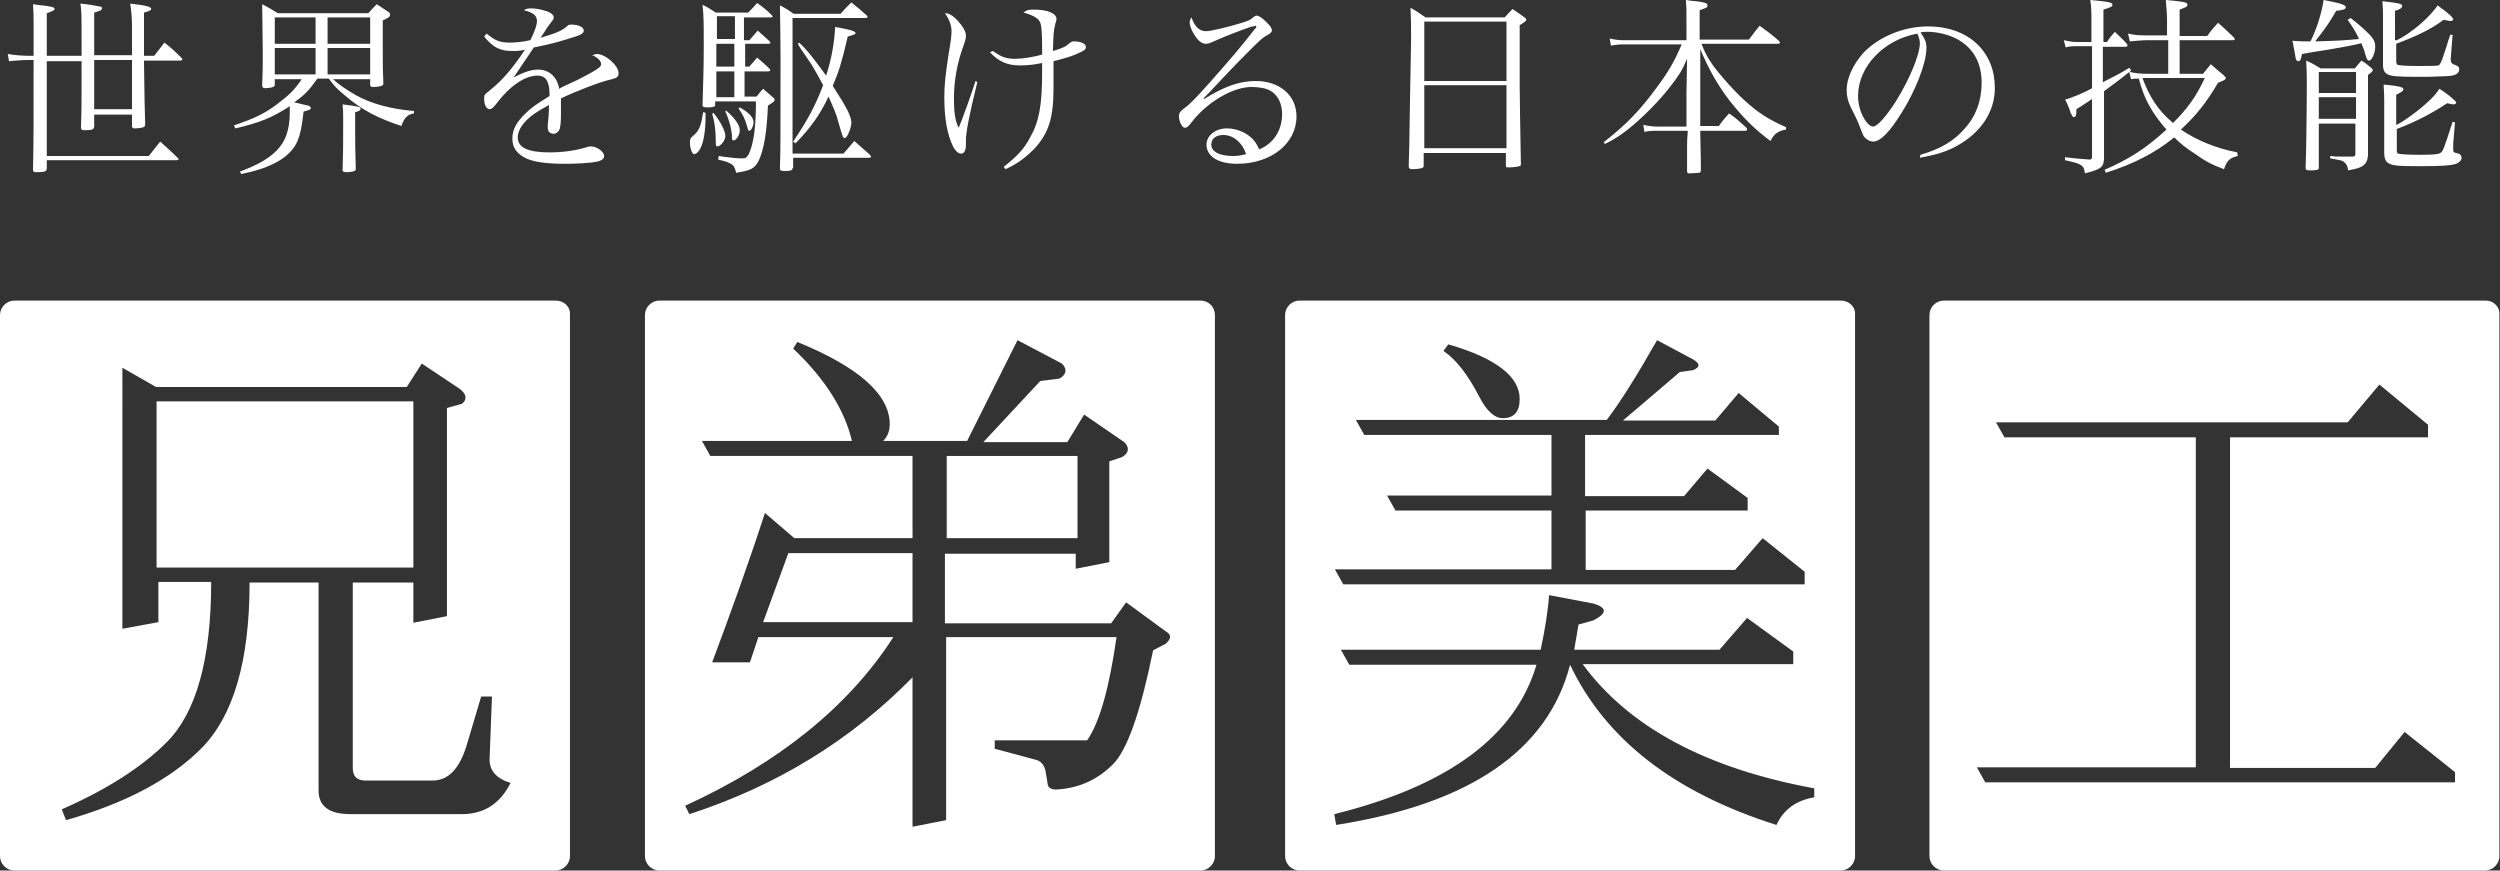 <?xml version="1.0" encoding="utf-8"?>
<!-- Generator: Adobe Illustrator 16.0.0, SVG Export Plug-In . SVG Version: 6.00 Build 0)  -->
<!DOCTYPE svg PUBLIC "-//W3C//DTD SVG 1.1//EN" "http://www.w3.org/Graphics/SVG/1.1/DTD/svg11.dtd">
<svg version="1.1" xmlns="http://www.w3.org/2000/svg" xmlns:xlink="http://www.w3.org/1999/xlink" x="0px" y="0px" width="416.7px"
	 height="145.1px" viewBox="0 0 416.7 145.1" style="enable-background:new 0 0 416.7 145.1;" xml:space="preserve">
<rect x="0" y="0" width="416.7" height="145.1" fill="#333333" stroke="none"/>
<style type="text/css">
<![CDATA[
	.st0{fill:#E1E1E1;}
	.st1{fill:#EFEFEF;}
	.st2{fill:none;stroke:#FFFFFF;stroke-miterlimit:10;}
	.st3{opacity:0.5;fill:url(#);}
	.st4{fill:#BBBBBB;}
	.st5{fill:url(#);}
	.st6{fill:#F9F7F4;}
	.st7{clip-path:url(#SVGID_6_);}
	.st8{fill:#C18646;}
	.st9{fill:#C3C3C3;}
	.st10{fill:none;stroke:#FFFFFF;stroke-width:5;stroke-miterlimit:10;}
	.st11{fill:none;stroke:#C9CACA;stroke-miterlimit:10;}
	.st12{opacity:0.5;}
	.st13{opacity:0.8;}
	.st14{fill:#FFFFFF;}
	.st15{fill:none;}
	.st16{fill:none;stroke:#DCDDDD;stroke-width:5;stroke-miterlimit:10;}
	.st17{fill:#CC9752;}
	.st18{fill:#CFCFCF;}
	.st19{fill:#333333;}
	.st20{fill:none;stroke:#CCCCCC;stroke-width:2;stroke-linecap:round;stroke-miterlimit:10;stroke-dasharray:0,4;}
	.st21{opacity:0.7;fill:url(#);}
	.st22{fill:#3B9476;}
	.st23{fill:#3C3229;}
	.st24{fill:none;stroke:#040000;stroke-miterlimit:10;}
	.st25{clip-path:url(#SVGID_28_);}
	.st26{clip-path:url(#SVGID_32_);}
	.st27{clip-path:url(#SVGID_40_);}
	.st28{clip-path:url(#SVGID_42_);}
	.st29{fill:#745A50;}
	.st30{fill:none;stroke:#FFFFFF;stroke-width:0.5;stroke-miterlimit:10;}
]]>
</style>
<g id="レイヤー_2">
</g>
<g id="レイヤー_1">
	<g>
		<g>
			<g>
				<g>
					<path class="st14" d="M92.6,50.1H2.4c-1.3,0-2.4,1.1-2.4,2.4v90.2c0,1.3,1.1,2.4,2.4,2.4h90.2c1.3,0,2.4-1.1,2.4-2.4V52.5
						C95.1,51.1,94,50.1,92.6,50.1z M77,135.7H58.4c-3.5,0-5.3-1.3-5.3-3.9V97.1H41.6c0,13.1-2.7,22.3-8.1,27.7
						c-5.1,5.1-12.6,9.1-22.5,11.9l-0.7-1.8c7.5-3.3,13.3-7,17.5-11.2c4.9-4.9,7.4-13.8,7.4-26.7h-8.8v6.7l-6,1.1V61.3l5.6,3.2h41.8
						l2.5-3.9l6.3,4.2c1.2,0.9,1.3,1.8,0.4,2.5l-2.5,0.7v34.7l-5.6,1.1v-6.7H58.8V128c0,1.4,0.7,2.1,2.1,2.1h11.2
						c2.6,0,4.4-1.9,5.6-5.6l2.5-8.4h1.8l-0.4,10.5c0,1.9,1.2,3.2,3.5,3.9C83.4,133.9,80.7,135.7,77,135.7z"/>
					<rect x="26.1" y="66.9" class="st14" width="42.8" height="27.7"/>
				</g>
				<g>
					<path class="st14" d="M200.1,50.1h-90.2c-1.3,0-2.4,1.1-2.4,2.4v90.2c0,1.3,1.1,2.4,2.4,2.4h90.2c1.3,0,2.4-1.1,2.4-2.4V52.5
						C202.5,51.1,201.4,50.1,200.1,50.1z M194.3,107.3l-2.1,1.1c-2.1,10.3-4.3,16.6-6.7,19c-2.6,2.6-5.7,4-9.5,4.2
						c-0.9,0-1.4-0.4-1.4-1.1l-0.3-1.8c-0.2-1.2-0.8-1.9-1.8-2.1l-6.7-1.8v-1.4h15.4c2.1-3,3.7-8.8,4.9-17.2h-28.4v30.5l-5.6,1.1
						v-24.9c-10.3,10.5-22.7,18.1-37.2,22.8l-0.7-1.4c15.7-7.2,27.3-16.6,34.7-28.1h-22.5l-1.4,4.2h-6.3c3-8,6-16.3,8.8-24.9
						l4.9,4.2h19.7V76h-33.7l-1.4-2.5H142c-1.2-5.1-4.4-10.3-9.8-15.4l0.7-1.1c10.3,4.2,15.4,8.8,15.4,13.7c0,1.2-0.4,2.1-1.1,2.8
						h14l8.4-16.8l7.4,3.9c0.9,0.9,0.8,1.8-0.4,2.5l-3.2,0.4l-9.5,10.2h14l2.8-4.6l6.7,4.6c0.9,0.9,0.8,1.8-0.4,2.5l-2.1,0.7v16.8
						l-5.6,1.1v-2.5h-21.8v11.6h27.7l2.5-3.5l6.7,4.9C195.3,105.8,195.2,106.5,194.3,107.3z"/>
					<polygon class="st14" points="127.2,103.7 152.1,103.7 152.1,92.2 131.4,92.2 					"/>
					<rect x="157.8" y="76" class="st14" width="21.8" height="13.7"/>
				</g>
				<g>
					<path class="st14" d="M306.8,50.1h-90.2c-1.3,0-2.4,1.1-2.4,2.4v90.2c0,1.3,1.1,2.4,2.4,2.4h90.2c1.3,0,2.4-1.1,2.4-2.4V52.5
						C309.3,51.1,308.2,50.1,306.8,50.1z M241.4,57.4c8,2.3,11.9,5.4,11.9,9.1c0,2.1-0.9,3.2-2.8,3.2c-1.4,0-2.7-1.2-3.9-3.5
						c-1.9-3.7-3.9-6.3-6-7.7L241.4,57.4z M232.6,85.1l-1.4-2.5h27.4V72.5h-31.2l-1.4-2.5h41.8c2.3-3,5.1-7.5,8.4-13.3l6,3.2
						c1.2,0.7,1.2,1.3,0,1.8L280,62c-3.3,2.8-6.4,5.5-9.5,8.1h15.4l3.9-4.6l6.7,5.6v1.4h-32.3v10.2h16.5l3.9-4.6l6.7,4.9v2.1h-27V95
						h24.9l4.6-5.3l7,5.6v2.1h-76.9l-1.4-2.5h36.1v-9.8H232.6z M302.4,132.9c-3,0.5-5.1,2-6.3,4.6c-17.1-5.4-28.5-14.3-34.4-26.7
						c-3.7,14.3-16.7,23.2-39,26.7l-0.3-1.8c19-4.7,30.2-13,33.7-24.9h-31.2l-1.4-2.5h33.3c0.7-3.3,1.2-6.3,1.4-9.1l7.4,1.4
						c2.3,0.7,2.3,1.6,0,2.8l-2.5,0.7c-0.2,1.4-0.5,2.8-0.7,4.2h24.2l4.6-5.3l7.7,5.6v2.1h-35.1c7.7,10.5,20.6,17.4,38.6,20.7V132.9
						z"/>
				</g>
				<g>
					<path class="st14" d="M414.3,50.1H324c-1.3,0-2.4,1.1-2.4,2.4v90.2c0,1.3,1.1,2.4,2.4,2.4h90.2c1.3,0,2.4-1.1,2.4-2.4V52.5
						C416.7,51.1,415.6,50.1,414.3,50.1z M409.2,130.4h-78.3l-1.4-2.5H366V72.9h-31.9l-1.4-2.5h58.6l5.3-6.3l8.1,6.7v2.1h-33V128
						h24.2l4.9-6l8.4,6.7V130.4z"/>
				</g>
			</g>
			<g>
				<path class="st14" d="M13.6,9.2c0-7.3,0-7.3-0.2-8.6c1.3,0.1,2.8,0.4,3.3,0.5c0.2,0,0.3,0.1,0.3,0.3c0,0.1-0.1,0.2-0.2,0.3
					c-0.1,0.1-0.5,0.2-1.1,0.4v7.1H22v-5c0-1.1-0.1-2.4-0.3-3.6c2.6,0.3,3.5,0.5,3.5,0.9c0,0.2-0.4,0.4-1.2,0.6c0,1.6,0,2.8,0,3.8
					c0,1.2,0,1.5,0,3.4h1.7c0.8-1,1-1.3,1.7-2.2c1.4,1.1,1.8,1.5,2.9,2.6c0.1,0.1,0.1,0.2,0.1,0.2c0,0.1-0.2,0.2-0.3,0.2H24
					c0.1,7.4,0.1,7.4,0.2,10.6c0,0.3-0.1,0.4-0.3,0.5c-0.2,0.1-0.9,0.2-1.5,0.2c-0.3,0-0.4-0.1-0.4-0.5v-1.8h-6.3v2
					c-0.1,0.5-0.3,0.6-1.5,0.6c-0.6,0-0.7-0.1-0.7-0.5c0,0,0-0.1,0-0.1c0.1-3.1,0.1-3.1,0.1-10.9H7.8V26h17c0.8-1,1.1-1.4,1.9-2.4
					c1.3,1.2,1.7,1.5,2.9,2.7c0.1,0.1,0.2,0.2,0.2,0.2c0,0.1-0.2,0.2-0.3,0.2H7.8V28c0,0.6-0.3,0.7-1.8,0.7c-0.4,0-0.5-0.1-0.5-0.5
					c0.1-4.7,0.1-6.3,0.1-18.2H4.8c-1.1,0-2.3,0.1-3.3,0.2L1.3,9c1,0.2,2.6,0.3,3.5,0.3h0.8l0-5c0-1.7,0-2.2-0.1-3.6
					c0.7,0.1,1.2,0.2,1.6,0.2c1.5,0.2,2,0.3,2,0.6c0,0.2-0.4,0.4-1.3,0.7v7.1H13.6z M15.7,18.2H22V10h-6.3V18.2z"/>
				<path class="st14" d="M45.8,13.2V14c0,0,0,0.1,0,0.1c0,0.2-0.1,0.3-0.3,0.4c-0.2,0.1-0.9,0.2-1.2,0.2c-0.4,0-0.6-0.1-0.6-0.4
					c0.1-2.3,0.1-3.6,0.1-5.2c0-2.3-0.1-6.7-0.1-8.4c1.1,0.6,1.5,0.8,2.6,1.5h15.1c0.6-0.7,0.8-0.9,1.4-1.5c0.9,0.6,1.2,0.8,2.1,1.4
					C65,2.2,65,2.3,65,2.5c0,0.3-0.3,0.5-1.2,0.9c0,2,0,5,0,5.5c0,1.9,0,2.8,0.1,5c0,0.3-0.1,0.3-0.3,0.4c-0.2,0.1-0.8,0.2-1.4,0.2
					c-0.4,0-0.5-0.1-0.5-0.4v-0.9h-6.2c1,0.9,2,1.6,3.7,2.6c2.6,1.5,6.1,2.4,9.8,2.7l0,0.4c-1.1,0.2-1.6,0.7-2.1,2.1
					c-3.9-1.3-6.5-2.6-9.3-5c-1.5-1.2-2-1.8-2.8-2.9h-1.9c-1.5,2.1-2.1,2.7-3.9,4c0.3,0,0.3,0,1.9,0.4c0.7,0.1,0.9,0.3,0.9,0.5
					c0,0.3-0.2,0.3-1.2,0.6c-0.3,2.6-0.5,3.6-1,4.9c-1.2,2.7-4.3,4.5-9.4,5.5l-0.2-0.4c2.9-1.1,4.7-2.1,6.1-3.5
					c1.5-1.5,2.2-3.5,2.2-6.4c0-0.4,0-0.6,0-1c-2.9,1.9-5.1,2.8-9.1,3.7l-0.2-0.5c3.5-1.2,5.2-2,7.4-3.7c1.7-1.3,2.6-2.1,3.9-4H45.8
					z M52.6,7.3V2.9h-6.8v4.4H52.6z M52.6,8h-6.8v4.4h6.8V8z M61.7,2.9h-7.1v4.4h7.1V2.9z M54.6,8v4.4h7.1V8H54.6z M60.1,18.1
					c0,0.3-0.2,0.4-0.9,0.6c0,2.1,0,2.2,0,3.2c0,1.6,0,3.3,0.1,6.2c0,0.3-0.1,0.3-0.2,0.4c-0.2,0.1-0.9,0.2-1.3,0.2
					c-0.5,0-0.7-0.1-0.7-0.3c0.1-3.5,0.1-3.5,0.1-8.3c0-1.4,0-1.8-0.1-2.7C59.5,17.7,60.1,17.8,60.1,18.1z"/>
				<path class="st14" d="M81.1,5.6c1.5,1.2,2.2,1.5,3.9,1.5c1,0,1.9-0.1,3.4-0.4c0.7-1.4,1.1-2.5,1.1-3.2c0-0.9-0.6-1.4-2.2-1.8
					c0.5-0.3,0.8-0.3,1.4-0.3c0.7,0,1.6,0.2,2.5,0.5c0.8,0.3,1.1,0.7,1.1,1c0,0.2-0.1,0.4-0.5,0.9c-0.3,0.4-0.7,0.9-0.9,1.3
					c-0.6,0.9-0.6,0.9-0.8,1.2c2.6-0.8,3.5-1.1,4.5-2c0.2-0.2,0.4-0.2,0.6-0.2c1.2,0,2.1,0.4,2.1,1c0,0.4-0.4,0.7-1.4,1
					c-2.8,0.9-4.3,1.3-6.9,1.8c-0.6,0.8-0.9,1.4-1.7,2.5c-0.9,1.3-1.1,1.7-1.7,2.5c1.8-0.9,2.9-1.3,4.1-1.3c1.9,0,3.2,1.3,3.5,3.2
					c0.5-0.3,0.5-0.3,3.1-1.5c3.1-1.6,3.9-2.1,3.9-2.6c0-0.5-0.5-1.1-1.5-1.5C99.2,9.1,99.3,9,99.5,9c1.4,0,3.6,1.9,3.6,3.2
					c0,0.6-0.3,0.8-1.1,1c-1.9,0.4-6,2-8.5,3.2c0,1,0,1.2,0,2.6c0,1.4-0.1,2.4-0.3,2.7c-0.2,0.3-0.5,0.6-0.9,0.6c-0.6,0-1-0.4-1-0.9
					c0-0.2,0-0.3,0-0.5c0.1-0.9,0.2-2,0.2-3.4c-2,1.1-2.9,1.7-3.7,2.5c-1,1-1.5,2-1.5,2.9c0,1.7,1.7,2.5,5.3,2.5
					c2.2,0,4.4-0.3,6.3-0.9c0.2-0.1,0.4-0.1,0.6-0.1c1,0,2.2,0.9,2.2,1.6c0,0.4-0.3,0.7-1,0.9c-1.3,0.3-3.7,0.4-5.6,0.4
					c-3,0-5.1-0.3-6.4-0.9c-1.6-0.8-2.3-1.8-2.3-3.3c0-1.5,0.7-2.8,2.3-4.3c0.8-0.8,1.8-1.5,3.9-2.8c0-1.3-0.1-1.8-0.4-2.5
					c-0.3-0.6-0.9-0.9-1.6-0.9c-2.1,0-4.6,1.7-6.8,4.6c-0.6,0.8-0.9,1-1.2,1c-0.5,0-0.9-0.7-0.9-1.7c0-0.7,0-0.7,0.9-1.4
					c2.2-1.8,3.6-3.4,5.9-6.8c-1,0.2-1.5,0.2-2.1,0.2c-2.1,0-3.2-0.6-4.7-2.4L81.1,5.6z"/>
				<path class="st14" d="M117.6,18.8c0,0.3,0,0.6,0,0.7c0,2.2-0.3,4.1-0.8,5.1c-0.3,0.7-0.8,1.1-1.1,1.1c-0.3,0-0.7-0.9-0.7-1.9
					c0-0.7,0-0.7,0.9-1.5c0.7-0.7,1-1.6,1.3-3.6L117.6,18.8z M125,6.6l1.3-1.5c1,0.9,1,0.9,2,1.8c0.1,0.1,0.1,0.2,0.1,0.2
					c0,0.1-0.1,0.2-0.3,0.2h-3.9v3.8h0.7c0.6-0.7,0.8-0.9,1.3-1.5c0.9,0.8,1.2,1,2.1,1.9c0.1,0.1,0.1,0.2,0.1,0.2
					c0,0.1-0.2,0.2-0.3,0.2h-4v4.2h2c0.5-0.6,0.6-0.8,1.1-1.3c0.7,0.6,0.9,0.8,1.6,1.4c0.3,0.2,0.3,0.3,0.3,0.5
					c0,0.2-0.3,0.4-1.1,0.9c-0.2,4.7-0.7,7.3-1.5,9.1c-0.7,1.4-1.3,1.7-3.8,2.1c-0.2-0.8-0.3-1-0.6-1.3c-0.5-0.4-1.1-0.6-2.4-0.9
					l0.1-0.6c0.3,0,0.4,0.1,0.6,0.1c1.5,0.2,2.5,0.3,3.4,0.3c0.5,0,0.7-0.2,1-0.7c0.8-1.7,1.2-4.4,1.2-8.8h-6.8v0.6
					c0,0.3-0.3,0.4-1.4,0.4c-0.5,0-0.7-0.1-0.7-0.3c0,0,0-0.1,0-0.1c0.1-4.3,0.2-5.6,0.2-9.7c0-3.8,0-5.1-0.2-7
					c1,0.5,1.3,0.7,2.2,1.3h5.4c0.7-0.7,0.9-0.9,1.5-1.6c1.1,0.8,1.4,1,2.4,2c0.1,0.1,0.2,0.2,0.2,0.2c0,0.1-0.1,0.2-0.4,0.2h-4.4
					v3.8H125z M118.9,18.8c1.1,1.3,2,3,2,3.9c0,0.7-0.8,1.7-1.3,1.7c-0.3,0-0.3-0.1-0.3-1c0-1.7-0.2-3.2-0.6-4.4L118.9,18.8z
					 M122.5,2.7h-3v3.8h3V2.7z M119.4,7.3v3.8h3V7.3H119.4z M119.4,11.9v4.3h3v-4.3H119.4z M121,18.4c0.9,0.8,1.4,1.3,1.9,2.1
					c0.3,0.5,0.4,0.8,0.4,1.3c0,0.7-0.6,1.6-1,1.6c-0.3,0-0.3-0.1-0.3-0.9c-0.1-1-0.4-2.4-1.1-3.9L121,18.4z M123.3,17.9
					c1.6,0.9,2.3,1.7,2.3,2.5c0,0.6-0.4,1.4-0.7,1.4c-0.2,0-0.2-0.1-0.4-0.8c-0.3-1.1-0.6-1.8-1.4-2.9L123.3,17.9z M132.1,28
					c0,0.3-0.1,0.3-0.3,0.4c-0.2,0.1-0.8,0.1-1,0.1c-0.7,0-0.8-0.1-0.8-0.4c0,0,0,0,0-0.1c0.1-2.6,0.1-5.7,0.1-18.8
					c0-3.2-0.1-7.2-0.1-8.3c1,0.5,1.3,0.7,2.3,1.4h7.8c0.8-0.9,1-1.1,1.8-1.9c1.1,0.9,1.5,1.2,2.6,2.2c0.1,0.1,0.1,0.2,0.1,0.2
					c0,0.1-0.1,0.2-0.3,0.2h-12.2v22.6h8.5c0.8-0.9,1-1.2,1.8-2.1c1.1,1,1.5,1.3,2.6,2.3c0.1,0.1,0.2,0.3,0.2,0.3
					c0,0.1-0.1,0.2-0.4,0.2h-12.6V28z M133.2,7.1c1.4,1.3,2.3,2.5,4.5,5.5c0.9-2.7,1.4-5.7,1.5-8.1c2.4,0.4,3.4,0.7,3.4,1
					c0,0.2,0,0.2-1.3,0.6c-1,4.3-1.5,5.9-2.5,8.2c2.5,3.9,3.1,5.1,3.1,6.2c0,0.6-0.4,1.8-0.8,2.3c-0.1,0.1-0.2,0.2-0.3,0.2
					c-0.3,0-0.3,0-1.1-2.8c-0.3-1.2-0.8-2.3-1.6-4.1c-1.5,3.2-3.1,5.3-5.5,7.8l-0.4-0.3c2.5-3.7,3.7-6,5-9.4
					c-0.9-1.7-1.5-2.7-1.9-3.4c-2-2.9-2-2.9-2.3-3.5L133.2,7.1z"/>
				<path class="st14" d="M162.9,13.7c-1.4,5.6-1.9,8.5-1.9,9.6c0,0.1,0,0.2,0,0.3c0,0.3,0,0.4,0,0.5c0,1-0.3,1.5-0.8,1.5
					c-0.5,0-0.9-0.4-1.3-1.1c-1-2-1.5-4.7-1.5-8.2c0-2.3,0.2-3.8,0.7-7.2c0.4-2.3,0.5-3.2,0.5-3.9c0-1-0.4-2-1.1-3
					c0.7,0,1.3,0.4,2.1,1.2c0.9,1,1.4,1.9,1.4,2.5c0,0.4,0,0.6-0.4,1.7c-1.1,3-1.6,6-1.6,8.8c0,2.3,0.2,3.8,0.8,4.9
					c0.4-0.9,2.3-6.1,2.8-7.8L162.9,13.7z M165.5,8.5c1.4,1,2.2,1.3,3.7,1.3c1.3,0,3.1-0.3,4.5-0.7c0-0.5,0-0.8,0-1.1
					c0-2.6-0.1-3.9-0.4-4.4c-0.3-0.6-1.2-1.1-2.7-1.5c0.5-0.4,0.7-0.5,1.7-0.5c2.3,0,3.8,0.6,3.8,1.6c0,0.1-0.1,0.4-0.2,0.8
					c-0.3,1.2-0.3,1.5-0.4,4.5c1.7-0.5,2.1-0.7,2.9-1.4c0.2-0.2,0.4-0.2,0.7-0.2c1,0,1.9,0.4,1.9,0.9c0,0.4-0.2,0.6-1.1,1
					c-1,0.5-2,0.8-4.3,1.4v4.6c0,5-0.9,7.5-3.2,10c-1.4,1.4-2.8,2.5-4.8,3.4l-0.3-0.4c2.3-1.8,3.4-3,4.4-4.9c1.5-2.6,2-5.4,2-10.8
					c0-0.7,0-0.8,0-1.6c-1.4,0.3-2.5,0.4-3.7,0.4c-2.1,0-3.5-0.6-5-2.2L165.5,8.5z"/>
				<path class="st14" d="M208.7,4.4c-1.2,0.4-4.2,1.5-6.4,2.5c-0.6,0.3-1,0.4-1.3,0.4c-0.6,0-1.2-0.4-1.8-1.3
					c-0.6-0.9-0.9-1.7-0.9-2.3c0-0.3,0.1-0.5,0.3-0.8c0.5,1.5,1.3,2.3,2.4,2.3c0.8,0,3.8-0.7,6-1.4c1.2-0.4,1.3-0.4,2-1
					c0.1-0.1,0.3-0.2,0.4-0.2c0.4,0,0.9,0.3,1.7,1.1c0.7,0.7,0.9,1,0.9,1.4c0,0.2-0.2,0.4-0.5,0.6c-0.9,0.5-1.2,0.7-2.6,2.1
					c-2,2-3.2,3.2-4.6,4.7c-3,3.2-3,3.2-3.7,3.9l0.1,0.1c3.4-2.1,5.9-3,8.6-3c4,0,6.8,2.4,6.8,5.9c0,4.5-4.2,7.9-9.9,7.9
					c-3.1,0-5.1-1.2-5.1-3.2c0-1.5,1.5-2.7,3.4-2.7c1.5,0,3,0.6,4,1.5c0.6,0.5,0.9,1,1.4,2c2.4-1,3.8-3.2,3.8-5.9
					c0-1.7-0.7-3.2-2-3.9c-0.7-0.4-1.9-0.6-3.1-0.6c-3.1,0-7.4,2.5-10,5.9c-0.5,0.7-0.8,0.9-1.1,0.9c-0.5,0-1-1.1-1-2
					c0-0.4,0.2-0.7,0.7-1.1c1.2-0.9,1.7-1.4,4.4-4.4c3.8-4.3,5-5.7,7.5-8.9c0.3-0.3,0.3-0.3,0.3-0.5c0,0-0.1-0.1-0.1-0.1
					c0,0,0,0,0,0c0,0,0,0-0.1,0c0,0-0.1,0-0.2,0.1L208.7,4.4z M203.9,22.5c-1.2,0-2,0.6-2,1.6c0,1.2,1.4,1.9,3.6,1.9
					c0.9,0,1.3-0.1,2.2-0.3C207.1,23.8,205.6,22.5,203.9,22.5z"/>
				<path class="st14" d="M235.2,6.5c0-2.3,0-3.1-0.1-5.2c1.1,0.6,1.5,0.9,2.5,1.6h13.2c0.6-0.6,0.7-0.8,1.3-1.4
					c0.9,0.6,1.2,0.8,2,1.4c0.3,0.2,0.3,0.3,0.3,0.4c0,0.2-0.3,0.4-1.1,0.9l0,10c0,2.4,0.1,6.8,0.2,13.1c0,0,0,0.1,0,0.1
					c0,0.2-0.1,0.3-0.3,0.3c-0.2,0.1-1.1,0.2-1.7,0.2c-0.4,0-0.5,0-0.5-0.2c0,0,0-0.1,0-0.1v-2.1h-13.7v2.1c0,0.2,0,0.2-0.1,0.3
					c-0.2,0.2-1.1,0.3-1.9,0.3c-0.3,0-0.4-0.1-0.5-0.4c0.1-2.8,0.1-3.3,0.2-10L235.2,6.5z M251.1,3.6h-13.7v9.9h13.7V3.6z
					 M237.4,14.2v10.5h13.7V14.2H237.4z"/>
				<path class="st14" d="M291.5,6.6c0.8-1,1-1.4,1.8-2.3c1.4,1,1.8,1.3,3.2,2.5c0.1,0.2,0.2,0.3,0.2,0.3c0,0.1-0.2,0.2-0.3,0.2
					h-12.8c0.8,2.1,1.7,3.5,3.7,5.8c2.3,2.7,4.6,4.8,6.6,6.1c1.1,0.7,2,1.2,3.8,2v0.4c-1.3,0.2-2,0.7-2.6,1.9c-2.7-2-4.7-4-7.1-7.1
					c-1.9-2.6-3.1-4.7-4.6-8.2l0,7.1V21h3.1c0.7-1,1-1.3,1.7-2.1c1.3,0.9,1.7,1.3,2.9,2.4c0.1,0.1,0.1,0.2,0.1,0.3
					c0,0.1-0.1,0.2-0.3,0.2h-7.5v0.4c0.1,4.5,0.1,4.7,0.1,6.3c-0.1,0.2-0.1,0.3-0.3,0.3c-0.1,0-1.2,0.1-1.6,0.1
					c-0.3,0-0.4-0.1-0.4-0.4l0-1.7c0-1.3,0-2.2,0-2.5c0-1.2,0.1-2.1,0.1-2.1v-0.4h-4.8c-1.2,0-1.8,0-2.4,0.2l-0.2-1.2
					c0.7,0.2,1.7,0.3,2.5,0.3h4.7v-5.7l0.1-5.6c-0.9,2.1-1.4,2.8-2.7,4.5c-1.9,2.5-4.9,5.5-7.2,7.3c-1.3,1-2,1.5-3.8,2.4l-0.2-0.3
					c3.6-2.8,6-5.2,8.9-9.2c2-2.7,2.9-4.3,4.1-7.1h-9.8c-0.7,0-1.4,0.1-2,0.2l-0.2-1.2c0.6,0.2,1.7,0.3,2.1,0.3h10.7V2.9
					c0-1.4,0-1.8-0.1-2.9c0.7,0.1,1.3,0.2,1.7,0.2c1.5,0.2,1.9,0.3,1.9,0.7s-0.2,0.4-1.3,0.8v4.9H291.5z"/>
				<path class="st14" d="M320.1,25.8c3.4-1,5.6-2.3,7.4-4.4c1.9-2.1,2.8-4.7,2.8-7.6c0-3.1-1.2-5.5-3.6-7c-1.4-0.9-3.5-1.5-5.5-1.5
					c-0.4,0-0.6,0-1.1,0.1c0.8,1.1,1,1.7,1,2.6c0,2.5-1.8,7.1-4.2,10.9c-2,3.2-3.5,4.7-4.7,4.7c-0.5,0-1-0.3-1.4-0.7
					c-0.3-0.4-0.3-0.5-0.9-2c-0.3-0.8-0.5-1.2-1.4-3c-0.5-1-0.7-1.9-0.7-2.9c0-2,1.1-4.3,2.8-6.2c2.6-2.7,6.7-4.4,10.8-4.4
					c3.2,0,6.1,1,8.1,2.9s3,4.4,3,7.4c0,3.9-2.3,7.4-6.3,9.6c-1.8,1-3.5,1.5-6.2,2L320.1,25.8z M309.7,16c0,1.5,0.5,3.1,1.3,4.2
					c0.4,0.6,0.9,0.9,1.2,0.9c0.7,0,2.2-1.7,3.8-4.2c2.3-3.7,4-7.8,4-9.7c0-0.5-0.1-0.8-0.4-1.6C314,6.6,309.7,11.1,309.7,16z"/>
				<path class="st14" d="M358,6.7c-0.9,0-1.9,0.1-3,0.2l-0.3-1.3c1.3,0.3,2.1,0.3,3.2,0.3h3.3V3.2c0-1-0.1-1.7-0.2-3.2
					c3.3,0.3,3.6,0.4,3.6,0.8c0,0.3-0.2,0.4-1.3,0.8V6h4.6c0.7-1,1-1.3,1.8-2.2c1.2,1,1.5,1.4,2.6,2.4c0.1,0.2,0.2,0.2,0.2,0.3
					c0,0.1-0.1,0.2-0.3,0.2h-8.9v5.6h3.9c0.6-0.7,0.7-0.9,1.3-1.6c0.9,0.8,0.9,0.8,2.1,1.8c0.3,0.3,0.4,0.4,0.4,0.5
					c0,0.1-0.1,0.2-0.2,0.3c-0.1,0.1-0.4,0.2-1.1,0.5c-2,3.4-3.7,5.5-6.2,7.8c2.7,1.8,5.8,3.1,9.4,3.8L373,26
					c-1.3,0.3-1.8,0.7-2.3,2.2c-1.9-0.7-3.1-1.3-4.9-2.6c-1.4-0.9-2.4-1.7-3.4-2.7c-3.2,2.6-6.7,4.4-11.4,5.9l-0.2-0.5
					c3.9-1.7,6.7-3.4,10.3-6.7c-2.4-2.8-3.7-5-4.6-8.5c-0.6,0-0.7,0-1.3,0.1l-0.3-1.2c-2.1,1.7-2.6,2-4.2,3.2v6l0,5.3
					c-0.1,1.4-0.5,1.7-3.2,2.4c-0.1-1.4-0.6-1.6-3.3-2.2l0-0.5c1.5,0.2,1.7,0.2,4.1,0.4c0.3,0,0.4-0.2,0.4-0.4v-9.7
					c-0.9,0.6-1,0.7-2.6,1.7c0,1-0.1,1.3-0.4,1.3c-0.2,0-0.3-0.1-0.4-0.4c-0.1-0.1-0.2-0.3-0.4-1c-0.3-0.7-0.3-0.8-0.7-1.5
					c1.2-0.3,3.5-1.3,4.5-1.9V7.7h-2.4c-0.9,0-1.3,0-2,0.2l-0.3-1.2c0.9,0.2,1.4,0.3,2.2,0.3h2.4V4c0-2,0-2.9-0.2-4
					c3.2,0.3,3.7,0.4,3.7,0.8c0,0.3-0.2,0.4-1.5,0.8V7h0.6c0.5-0.8,0.7-1,1.3-1.7c0.9,0.9,1.2,1.1,2,2c0.1,0.1,0.1,0.2,0.1,0.3
					c0,0.1-0.1,0.2-0.3,0.2h-3.8v5.9c2.3-1.2,3-1.5,4.4-2.4l0.3,0.4L355,12c1,0.2,1.6,0.3,3.1,0.3h3.3V6.7H358z M358,13
					c-0.1,0-0.2,0-0.9,0c1.2,3.2,2.6,5.4,5.1,7.5c2.4-2.4,3.8-4.3,5.3-7.5H358z"/>
				<path class="st14" d="M391.8,3c1.2,0.9,2.5,2.1,3.2,2.8c0.7,0.8,0.9,1.2,0.9,2c0,1.1-0.6,2.3-1,2.3c-0.3,0-0.4-0.2-0.7-1.2
					c-0.1-0.5-0.3-0.9-0.6-1.7c-1.6,0.4-2.8,0.6-5.1,1c-3.3,0.5-3.6,0.6-4.8,0.8c-0.2,1-0.3,1.2-0.6,1.2c-0.3,0-0.4-0.2-0.5-0.7
					c0-0.2-0.1-0.6-0.2-1.2c-0.1-0.3-0.1-0.8-0.3-1.5c1.4,0.1,1.8,0.1,3,0.1c1-1.9,1.9-4.8,2.2-6.9c2.7,0.5,3.7,0.8,3.7,1.2
					c0,0.3-0.4,0.5-1.6,0.6c-1.4,2.4-1.6,2.6-3.5,5.1c4-0.1,5.1-0.2,7.3-0.4c-0.5-1.1-0.9-1.8-1.9-3.2L391.8,3z M386.5,20.6v2.6
					c0,0.7,0,0.7,0,4.7c0,0.3-0.1,0.4-0.3,0.4c-0.3,0.1-0.9,0.1-1.3,0.1c-0.4,0-0.6-0.1-0.6-0.4c0,0,0-0.1,0-0.1
					c0.1-2.2,0.2-9.3,0.2-14.4c0-0.7,0-1.5-0.1-3.4c1.1,0.5,1.4,0.7,2.4,1.3h5.7c0.5-0.6,0.6-0.7,1.1-1.3c0.7,0.4,0.9,0.6,1.5,1.1
					c0.3,0.2,0.4,0.4,0.4,0.5s0,0.2-0.8,0.8v7.8c0,1.8,0,1.8,0,4.3c0,0.1,0,0.3,0,0.4c0,0.4,0,0.5,0,0.9c-0.1,0.9-0.3,1.3-0.8,1.7
					c-0.4,0.3-0.9,0.5-2.5,0.8c-0.1-0.7-0.3-1.1-0.7-1.4c-0.3-0.3-0.7-0.3-2.3-0.6v-0.4c0.9,0.1,0.9,0.1,2.1,0.1c0.9,0,0.9,0,1.6,0
					c0.4,0,0.5-0.1,0.5-0.5v-5H386.5z M392.7,15.5V12h-6.2v3.5H392.7z M386.5,16.2v3.6h6.2v-3.6H386.5z M399.5,6.7
					c2.3-1.1,5.5-3.8,6.8-5.8c2.1,1.5,2.6,2.1,2.6,2.3c0,0.2-0.2,0.3-0.5,0.3c-0.2,0-0.5-0.1-1.1-0.2c-2,1.5-4.2,2.6-7.9,4v2.8
					c0,0.4,0.1,0.6,0.2,0.7c0.3,0.1,1.3,0.2,3.5,0.2c1.6,0,3.1,0,3.3-0.1c0.3-0.1,0.3-0.2,0.7-1.1c0.1-0.3,0.3-0.9,0.7-2.1
					c0.1-0.4,0.3-1,0.6-1.9h0.4l-0.3,3.8c0,0.2,0,0.3,0,0.4c0,0.4,0.1,0.5,0.4,0.7c0.8,0.3,1,0.4,1,0.9s-0.5,0.9-1.2,1
					c-0.6,0.1-0.6,0.1-4,0.2l-2.3,0c-2.8,0-3.8-0.1-4.4-0.4c-0.5-0.2-0.8-0.7-0.8-1.6V2.4c0-0.6,0-0.7-0.1-2.2
					c2.6,0.3,3.3,0.4,3.3,0.8c0,0.3-0.4,0.6-1.2,0.8V6.7z M399.5,20.8c1.3-0.7,2.2-1.4,3.4-2.3c1.9-1.5,3-2.6,3.7-3.7
					c1,0.6,2.1,1.5,2.6,2c0.1,0.1,0.2,0.2,0.2,0.3c0,0.2-0.2,0.3-0.5,0.3c-0.2,0-0.5-0.1-1-0.2c-2.6,1.7-5,3-8.4,4.3V25
					c0,0.4,0.1,0.6,0.2,0.6c0.3,0.1,1.5,0.2,3.6,0.2c2.7,0,3.2-0.1,3.6-0.4c0.3-0.3,0.5-0.7,1.9-5.1l0.4,0.1l-0.3,3.6
					c0,0.3,0,0.6,0,0.8c0,0.6,0,0.6,0.9,0.8c0.3,0.1,0.5,0.4,0.5,0.7c0,0.4-0.4,0.8-0.9,1c-0.9,0.3-2.6,0.4-6.1,0.4
					c-3.7,0-4.5-0.1-5.2-0.5c-0.5-0.3-0.7-0.9-0.7-1.7v-8.9c0-0.6,0-0.8-0.1-2.5c1.4,0.1,2.7,0.3,3.1,0.5c0.1,0,0.2,0.2,0.2,0.3
					c0,0.2-0.2,0.4-1.2,0.9V20.8z"/>
			</g>
		</g>
	</g>
</g>
<g id="レイヤー_3">
</g>
<g id="レイヤー_4">
</g>
</svg>
